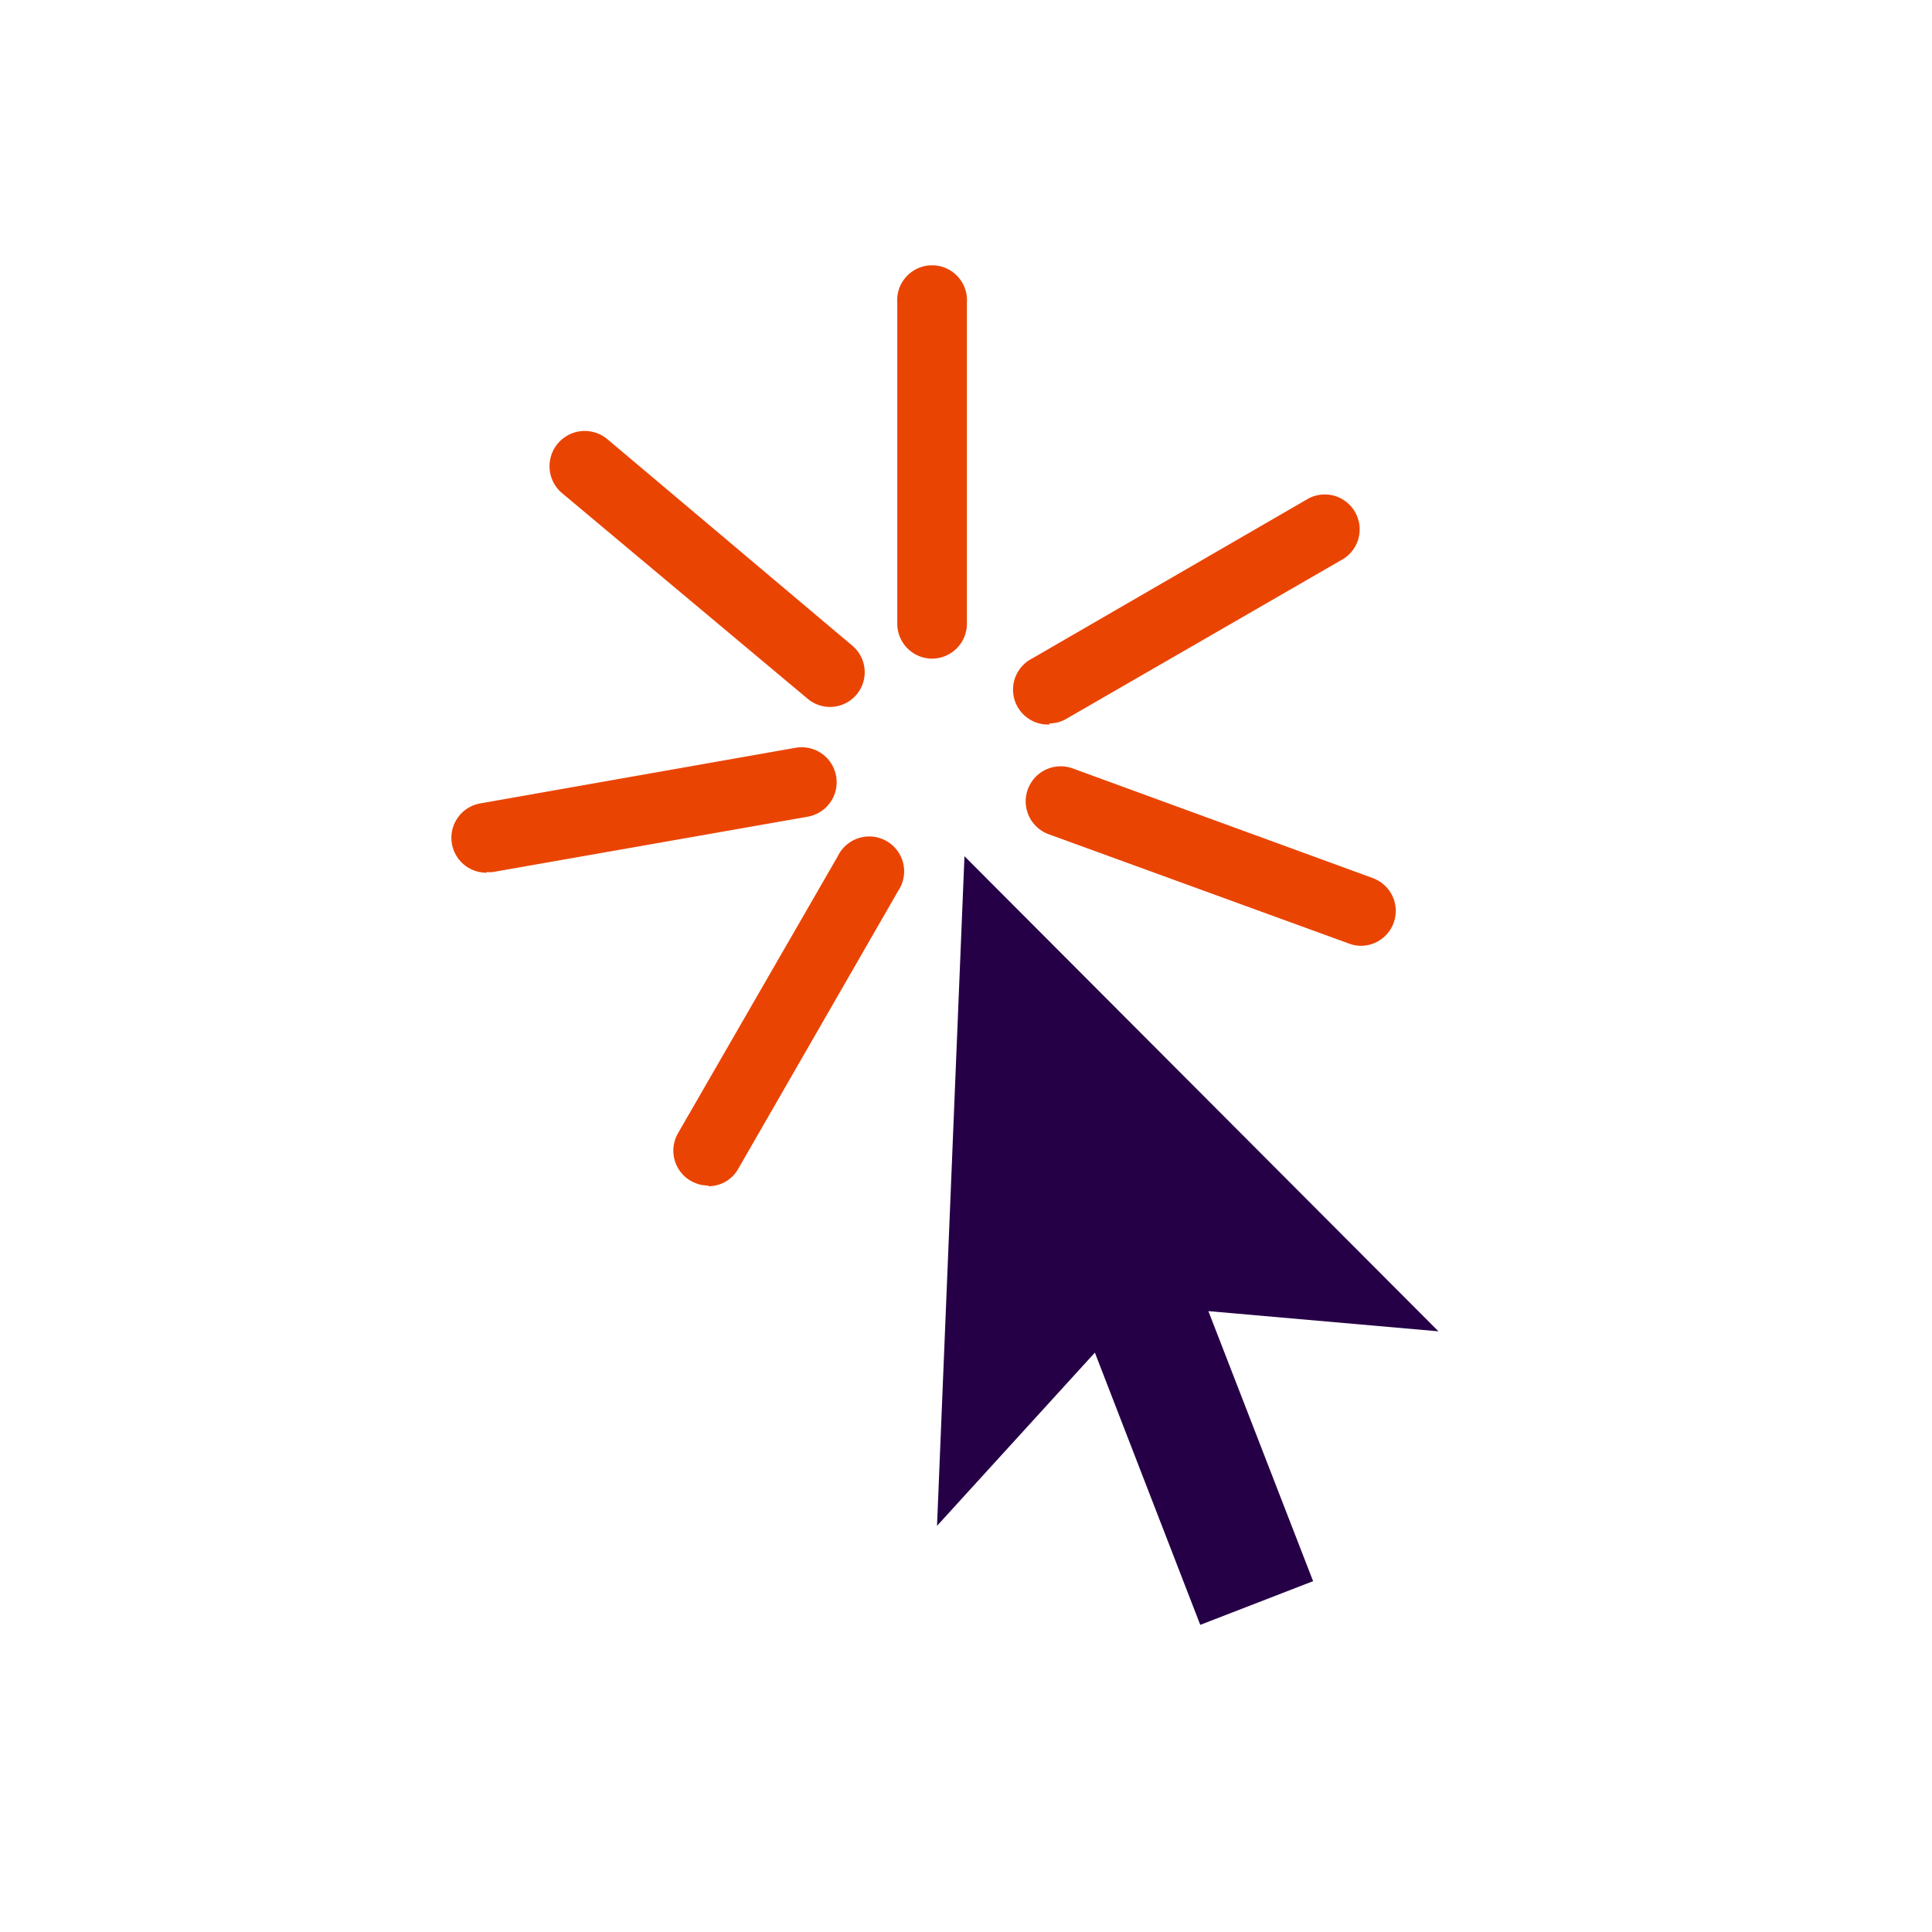 <svg id="Layer_1" data-name="Layer 1" xmlns="http://www.w3.org/2000/svg" xmlns:xlink="http://www.w3.org/1999/xlink" viewBox="0 0 88 88">
  <defs>
    <style>
      .cls-1 {
        fill: none;
      }

      .cls-2 {
        clip-path: url(#clip-path);
      }

      .cls-3 {
        fill: #ea4403;
      }

      .cls-4 {
        fill: #260046;
      }
    </style>
    <clipPath id="clip-path">
      <rect class="cls-1" width="88" height="88"/>
    </clipPath>
  </defs>
  <g class="cls-2">
    <path class="cls-3" d="M42.45,30a1.59,1.59,0,0,1-1.58-1.59V13.8a1.59,1.59,0,1,1,3.17,0V28.36A1.59,1.59,0,0,1,42.45,30"/>
    <path class="cls-3" d="M37.79,32.2a1.58,1.58,0,0,1-1-.37L25.61,22.47A1.59,1.59,0,0,1,27.66,20L38.81,29.4a1.58,1.58,0,0,1-1,2.8"/>
    <path class="cls-3" d="M22.17,39.75a1.59,1.59,0,0,1-.27-3.16l14.34-2.53a1.59,1.59,0,0,1,.55,3.14L22.45,39.72a1.33,1.33,0,0,1-.28,0"/>
    <path class="cls-3" d="M32.26,54a1.59,1.59,0,0,1-1.38-2.38L38.16,39a1.59,1.59,0,1,1,2.75,1.58L33.63,53.23a1.55,1.55,0,0,1-1.37.8"/>
    <path class="cls-3" d="M62,43.08a1.52,1.52,0,0,1-.55-.1L47.77,38a1.59,1.59,0,0,1,1.09-3l13.68,5A1.59,1.59,0,0,1,62,43.08"/>
    <path class="cls-3" d="M47.8,33a1.59,1.59,0,0,1-.8-3L59.61,22.7a1.59,1.59,0,0,1,1.59,2.75L48.59,32.73a1.52,1.52,0,0,1-.79.22"/>
    <polygon class="cls-4" points="65.52 60.64 43.93 39 42.68 69.5 49.87 61.61 54.67 74.01 59.81 72.02 55.04 59.72 65.52 60.64"/>
  </g>
</svg>
